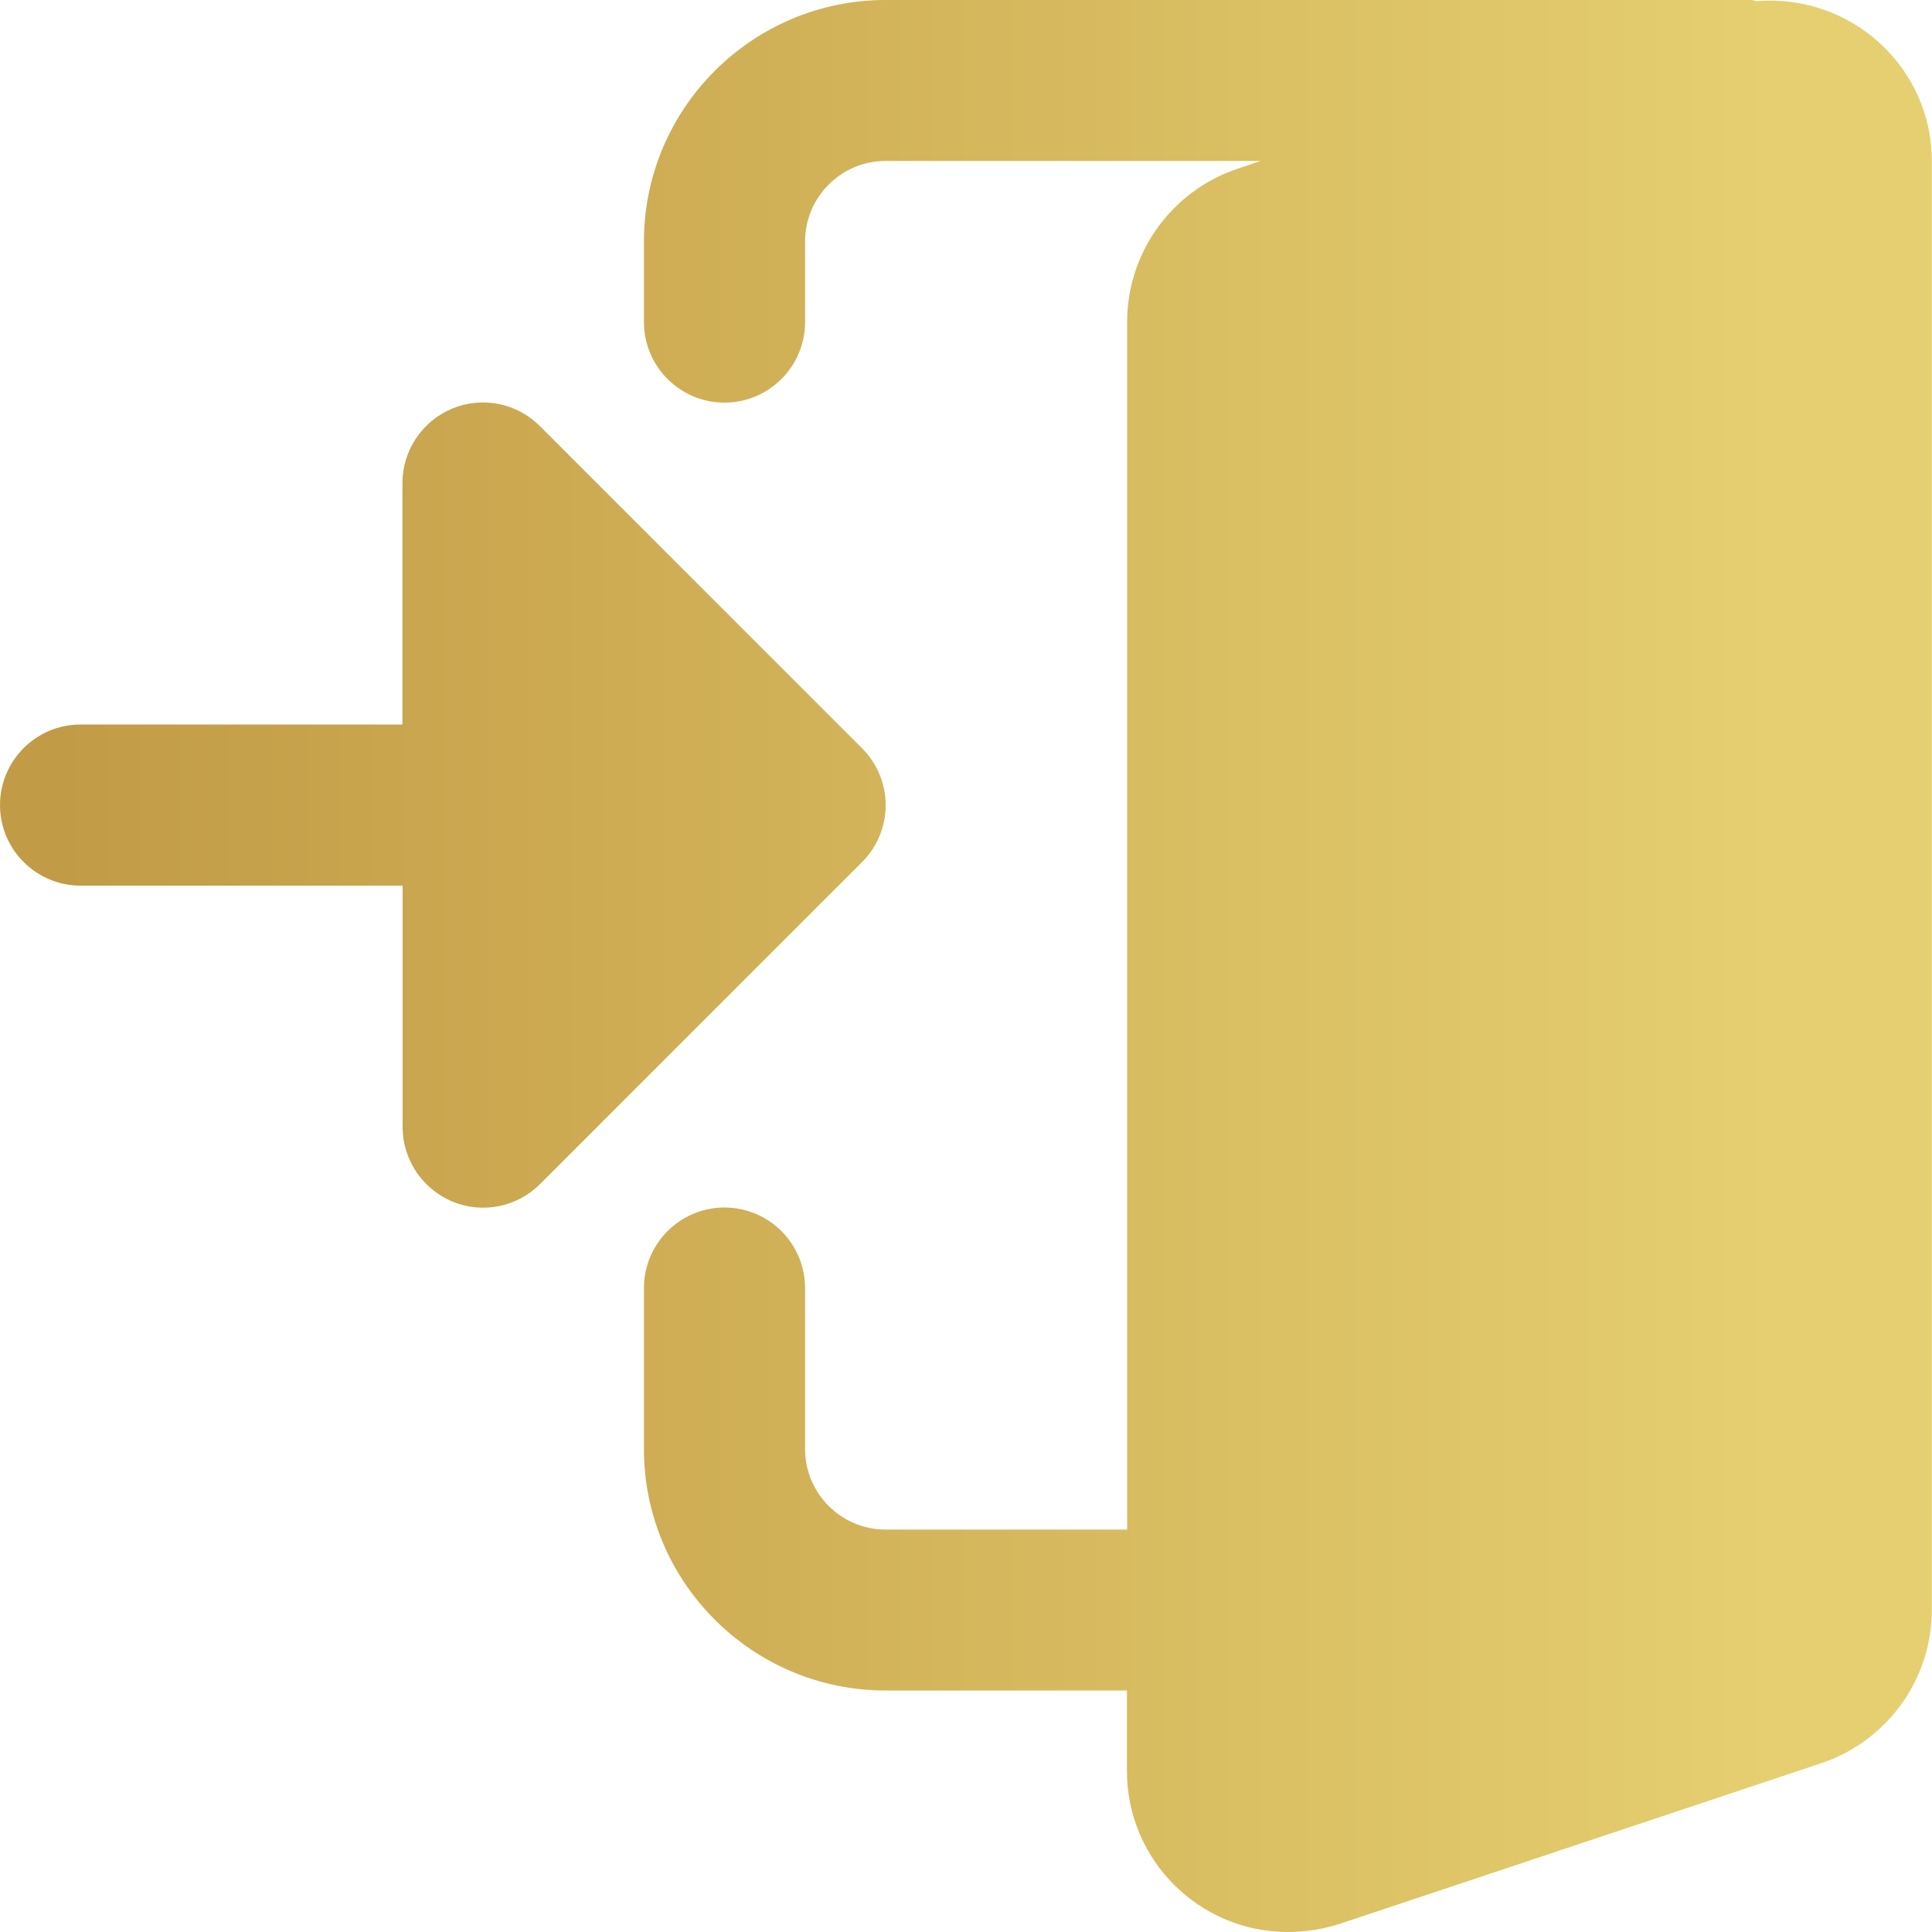 <?xml version="1.0" encoding="UTF-8"?>
<svg id="Layer_1" data-name="Layer 1" xmlns="http://www.w3.org/2000/svg" xmlns:xlink="http://www.w3.org/1999/xlink" viewBox="0 0 100 100">
  <defs>
    <style>
      .cls-1 {
        fill: url(#linear-gradient-2);
      }

      .cls-2 {
        fill: url(#linear-gradient);
      }
    </style>
    <linearGradient id="linear-gradient" x1="1.22" y1="50" x2="91.73" y2="50" gradientUnits="userSpaceOnUse">
      <stop offset=".02" stop-color="#c29b46"/>
      <stop offset="1" stop-color="#e5cf70"/>
    </linearGradient>
    <linearGradient id="linear-gradient-2" x1="1.22" y1="41.67" x2="91.73" y2="41.67" xlink:href="#linear-gradient"/>
  </defs>
  <path class="cls-2" d="M90.93.06C90.82.05,90.73,0,90.63,0h-44.79C38.94,0,33.33,5.61,33.33,12.5v4.17c0,2.3,1.87,4.17,4.17,4.17s4.17-1.87,4.17-4.17v-4.17c0-2.3,1.87-4.17,4.17-4.17h19.41l-1.27.43c-3.38,1.17-5.64,4.35-5.64,7.91v62.5h-12.5c-2.3,0-4.17-1.87-4.17-4.17v-8.33c0-2.3-1.87-4.17-4.17-4.17s-4.17,1.87-4.17,4.17v8.33c0,6.89,5.61,12.5,12.5,12.5h12.5v4.17c0,4.6,3.74,8.33,8.33,8.33.89,0,1.74-.13,2.65-.41l25.03-8.35c3.38-1.17,5.65-4.35,5.65-7.91V8.33c0-4.86-4.19-8.67-9.07-8.27h0Z"/>
  <path class="cls-1" d="M44.61,38.72l-16.67-16.67c-1.19-1.19-2.98-1.55-4.54-.9-1.55.65-2.57,2.17-2.57,3.85v12.5H4.17c-2.3,0-4.17,1.87-4.17,4.17s1.87,4.17,4.17,4.17h16.67v12.5c0,1.68,1.02,3.2,2.57,3.85,1.56.65,3.35.29,4.54-.9l16.67-16.67c1.63-1.63,1.63-4.26,0-5.89h0Z"/>
</svg>